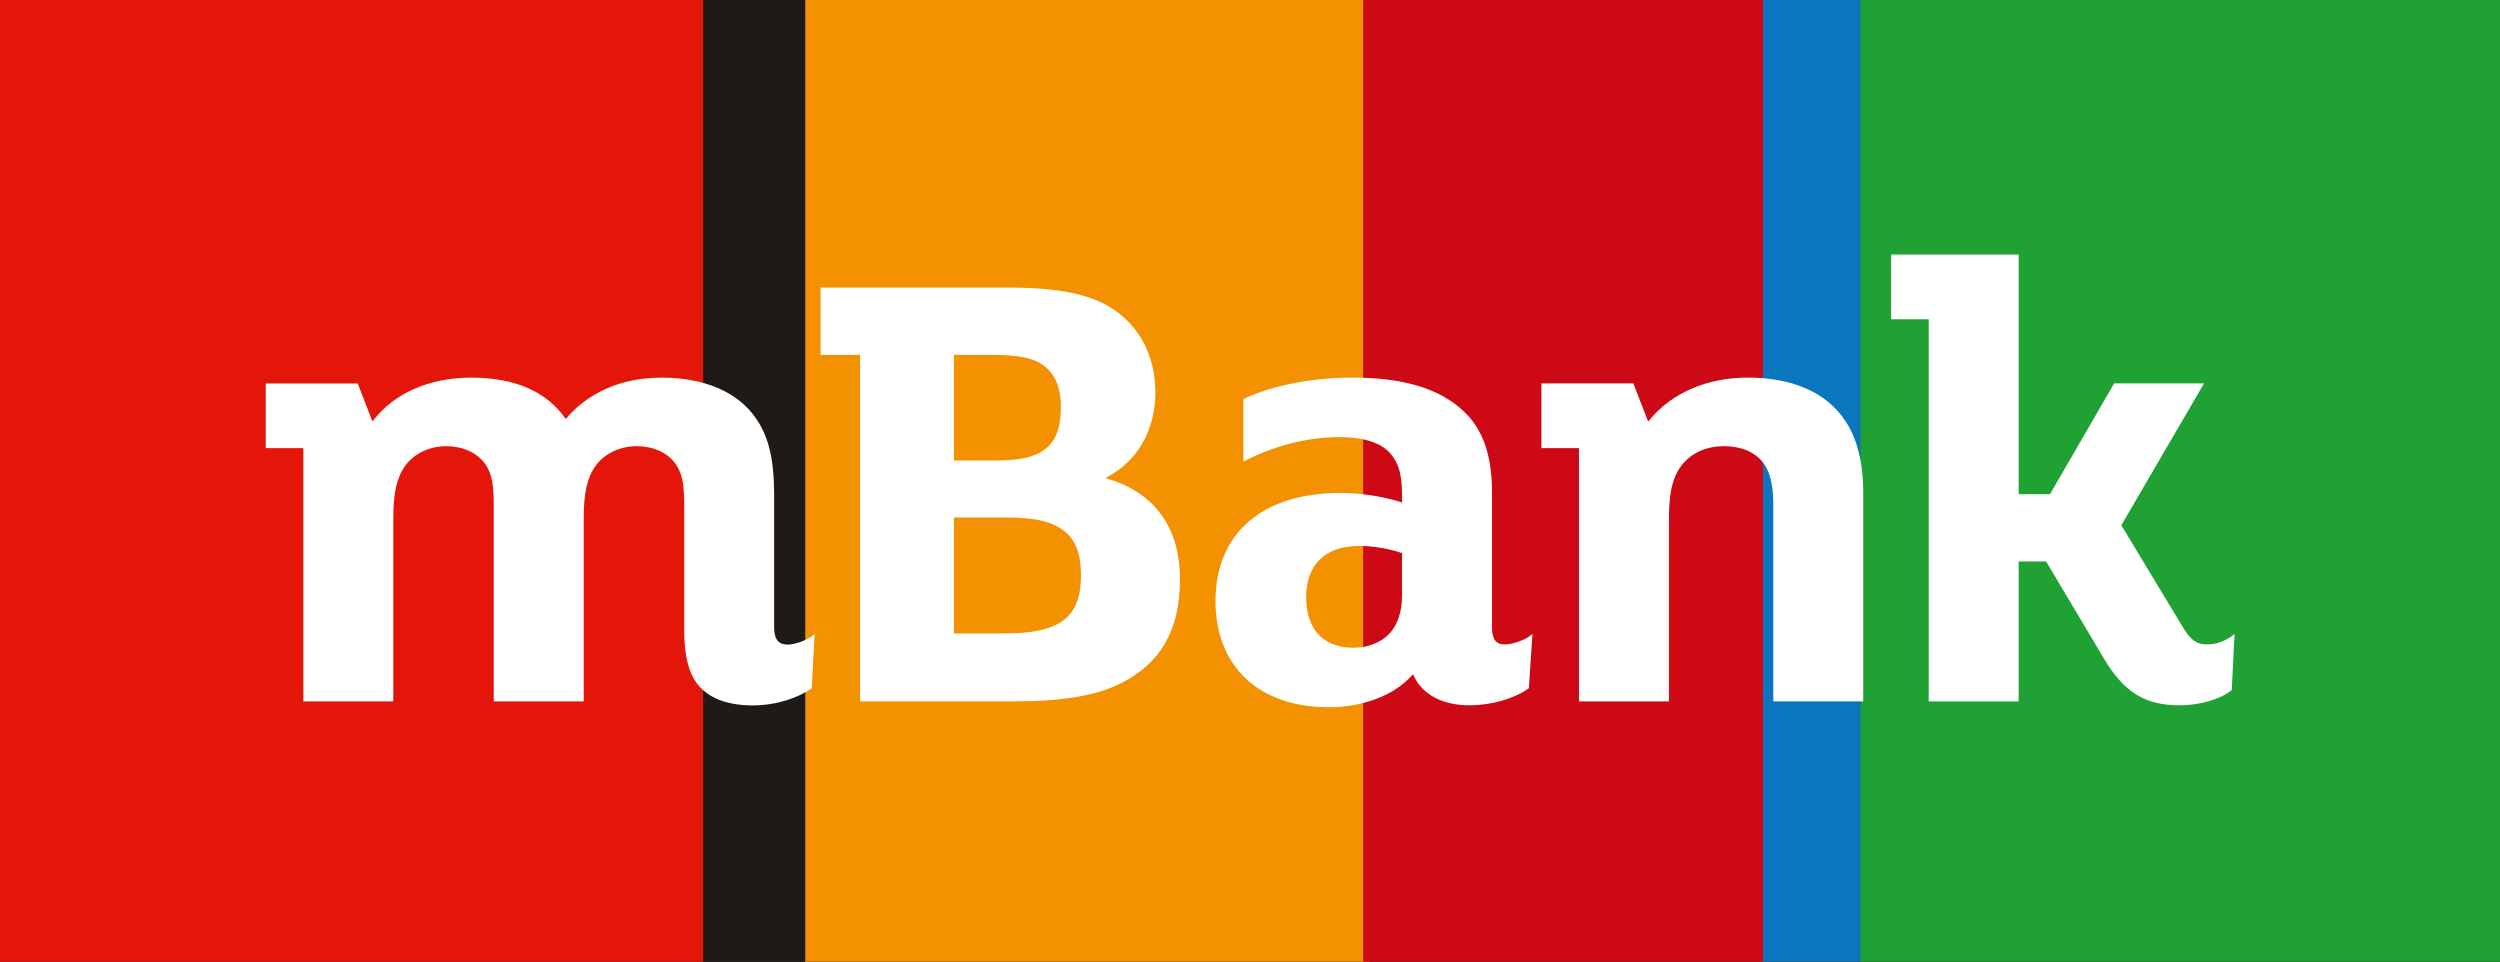 <?xml version="1.0" encoding="UTF-8"?>
<!-- Created with Inkscape (http://www.inkscape.org/) -->
<svg viewBox="0 0 200 77" version="1.1" xmlns="http://www.w3.org/2000/svg" xmlns:cc="http://creativecommons.org/ns#" xmlns:dc="http://purl.org/dc/elements/1.1/" xmlns:rdf="http://www.w3.org/1999/02/22-rdf-syntax-ns#" xmlns:xlink="http://www.w3.org/1999/xlink">
 <rect x="0" y="0" width="200" height="77" fill="#333333" stroke="none"/>
 <g>
  <path d="m56.264 76.94h-56.264v-76.94h56.264z" fill="#e41509"/>
  <path d="m109.59 0.001h-45.177v76.94h45.177z" fill="#f39100"/>
  <path d="m141.04 0.001h-31.99v76.94h31.99z" fill="#cc0915"/>
  <path d="m200 0.001h-51.192v76.94h51.192z" fill="#20a134"/>
  <path d="m148.84 0.001h-7.8v76.94h7.8z" fill="#0976bd"/>
  <path d="m64.412 0.001h-8.156v76.94h8.156z" fill="#1f1a15"/>
 </g>
 <g transform="matrix(1.008 0 0 -1.008 76.314 36.841)">
  <path d="m0 0h3.241c2.172 0 3.393 0.317 4.214 1.09 0.714 0.666 1.032 1.663 1.032 3.232 0 0.923-0.196 2.196-1.13 3.02-0.788 0.74-2.04 1.043-4.322 1.043h-3.035zm0-13.726h3.963c4.459 0 6.119 1.256 6.119 4.63 0 1.579-0.387 2.685-1.181 3.381-1.014 0.861-2.383 1.197-4.888 1.197h-4.013zm-7.448-5.392v27.503h-3.136v5.341h14.855c4.659 0 7.326-0.682 9.199-2.352 1.647-1.482 2.517-3.549 2.517-5.974 0-2.967-1.387-5.412-3.805-6.708l-0.164-0.087 0.179-0.052c3.758-1.116 5.744-3.885 5.744-8.009 0-3.955-1.523-6.638-4.658-8.207-1.966-1.007-4.636-1.455-8.653-1.455zm72.477 0v15.368c0 1.559-0.132 2.643-0.794 3.56-0.662 0.868-1.741 1.325-3.115 1.325-1.43 0-2.596-0.529-3.378-1.534-0.825-1.085-0.995-2.494-0.995-4.276v-14.443h-7.141v20.099h-2.982v5.137h7.299l1.175-3.033 0.081 0.101c1.791 2.189 4.576 3.394 7.843 3.394 2.985 0 5.385-0.851 6.946-2.462 1.521-1.621 2.2-3.714 2.2-6.788v-16.448zm32.226-0.309c-2.727 0-4.404 1.045-5.992 3.725l-4.58 7.688h-2.179v-11.104h-7.14v30.329h-2.982v5.137h10.122v-19.022h2.485l5.09 8.792h7.136l-6.565-11.255 4.888-8.096c0.622-1.034 1.09-1.366 1.928-1.366 0.641 0 1.372 0.244 1.915 0.639l0.257 0.187-0.225-4.449-0.056-0.042c-0.938-0.718-2.51-1.163-4.102-1.163m-113.21-9e-3c-2.108 0-3.621 0.61-4.493 1.811-0.637 0.882-0.959 2.261-0.959 4.1v9.775c0 1.588-0.052 2.621-0.743 3.56-0.645 0.843-1.743 1.325-3.014 1.325-1.313 0-2.487-0.54-3.221-1.483-0.709-0.943-0.996-2.167-0.996-4.224v-14.546h-7.141v15.368c0 1.589-0.05 2.622-0.742 3.56-0.646 0.843-1.743 1.325-3.012 1.325-1.316 0-2.49-0.54-3.222-1.483-0.708-0.943-0.997-2.167-0.997-4.224v-14.546h-7.14v20.099h-2.983v5.137h7.3l1.169-3.02 0.083 0.107c1.649 2.145 4.47 3.375 7.743 3.375 3.444 0 5.954-1.079 7.461-3.207l0.055-0.08 0.064 0.074c1.018 1.2 3.346 3.213 7.535 3.213 3.389 0 6.046-1.136 7.473-3.201 1.028-1.46 1.466-3.285 1.466-6.101v-10.495c0-1.226 0.551-1.391 1.09-1.391 0.569 0 1.47 0.343 1.862 0.637l0.26 0.196-0.227-4.305-0.062-0.043c-0.927-0.634-2.624-1.313-4.609-1.313m48.125 12.656c-2.681 0-4.218-1.482-4.218-4.063 0-2.551 1.369-4.014 3.754-4.014 1.156 0 2.203 0.414 2.871 1.134 0.646 0.696 0.988 1.745 0.988 3.033v3.34l-0.05 0.018c-0.74 0.266-2.102 0.552-3.345 0.552m-2.416-12.8c-5.548 0-8.994 3.229-8.994 8.427 0 5.375 3.709 8.583 9.92 8.583 1.562 0 3.396-0.28 4.785-0.729l0.1-0.032v0.455c0 1.759-0.244 2.661-0.939 3.447-0.752 0.852-2.115 1.285-4.049 1.285-2.447 0-5.07-0.651-7.385-1.834l-0.223-0.113v4.972l0.091 0.04c2.342 1.071 5.396 1.659 8.598 1.659 4.019 0 6.895-0.871 8.79-2.663 1.541-1.438 2.258-3.498 2.258-6.485v-10.641c0-0.988 0.299-1.39 1.03-1.39 0.572 0 1.533 0.35 1.915 0.637l0.263 0.198-0.284-4.308-0.057-0.041c-1.157-0.81-2.945-1.314-4.663-1.314-2.141 0-3.754 0.861-4.425 2.36l-0.048 0.106-0.08-0.086c-1.41-1.587-3.879-2.533-6.603-2.533" fill="#fff"/>
 </g>
</svg>
